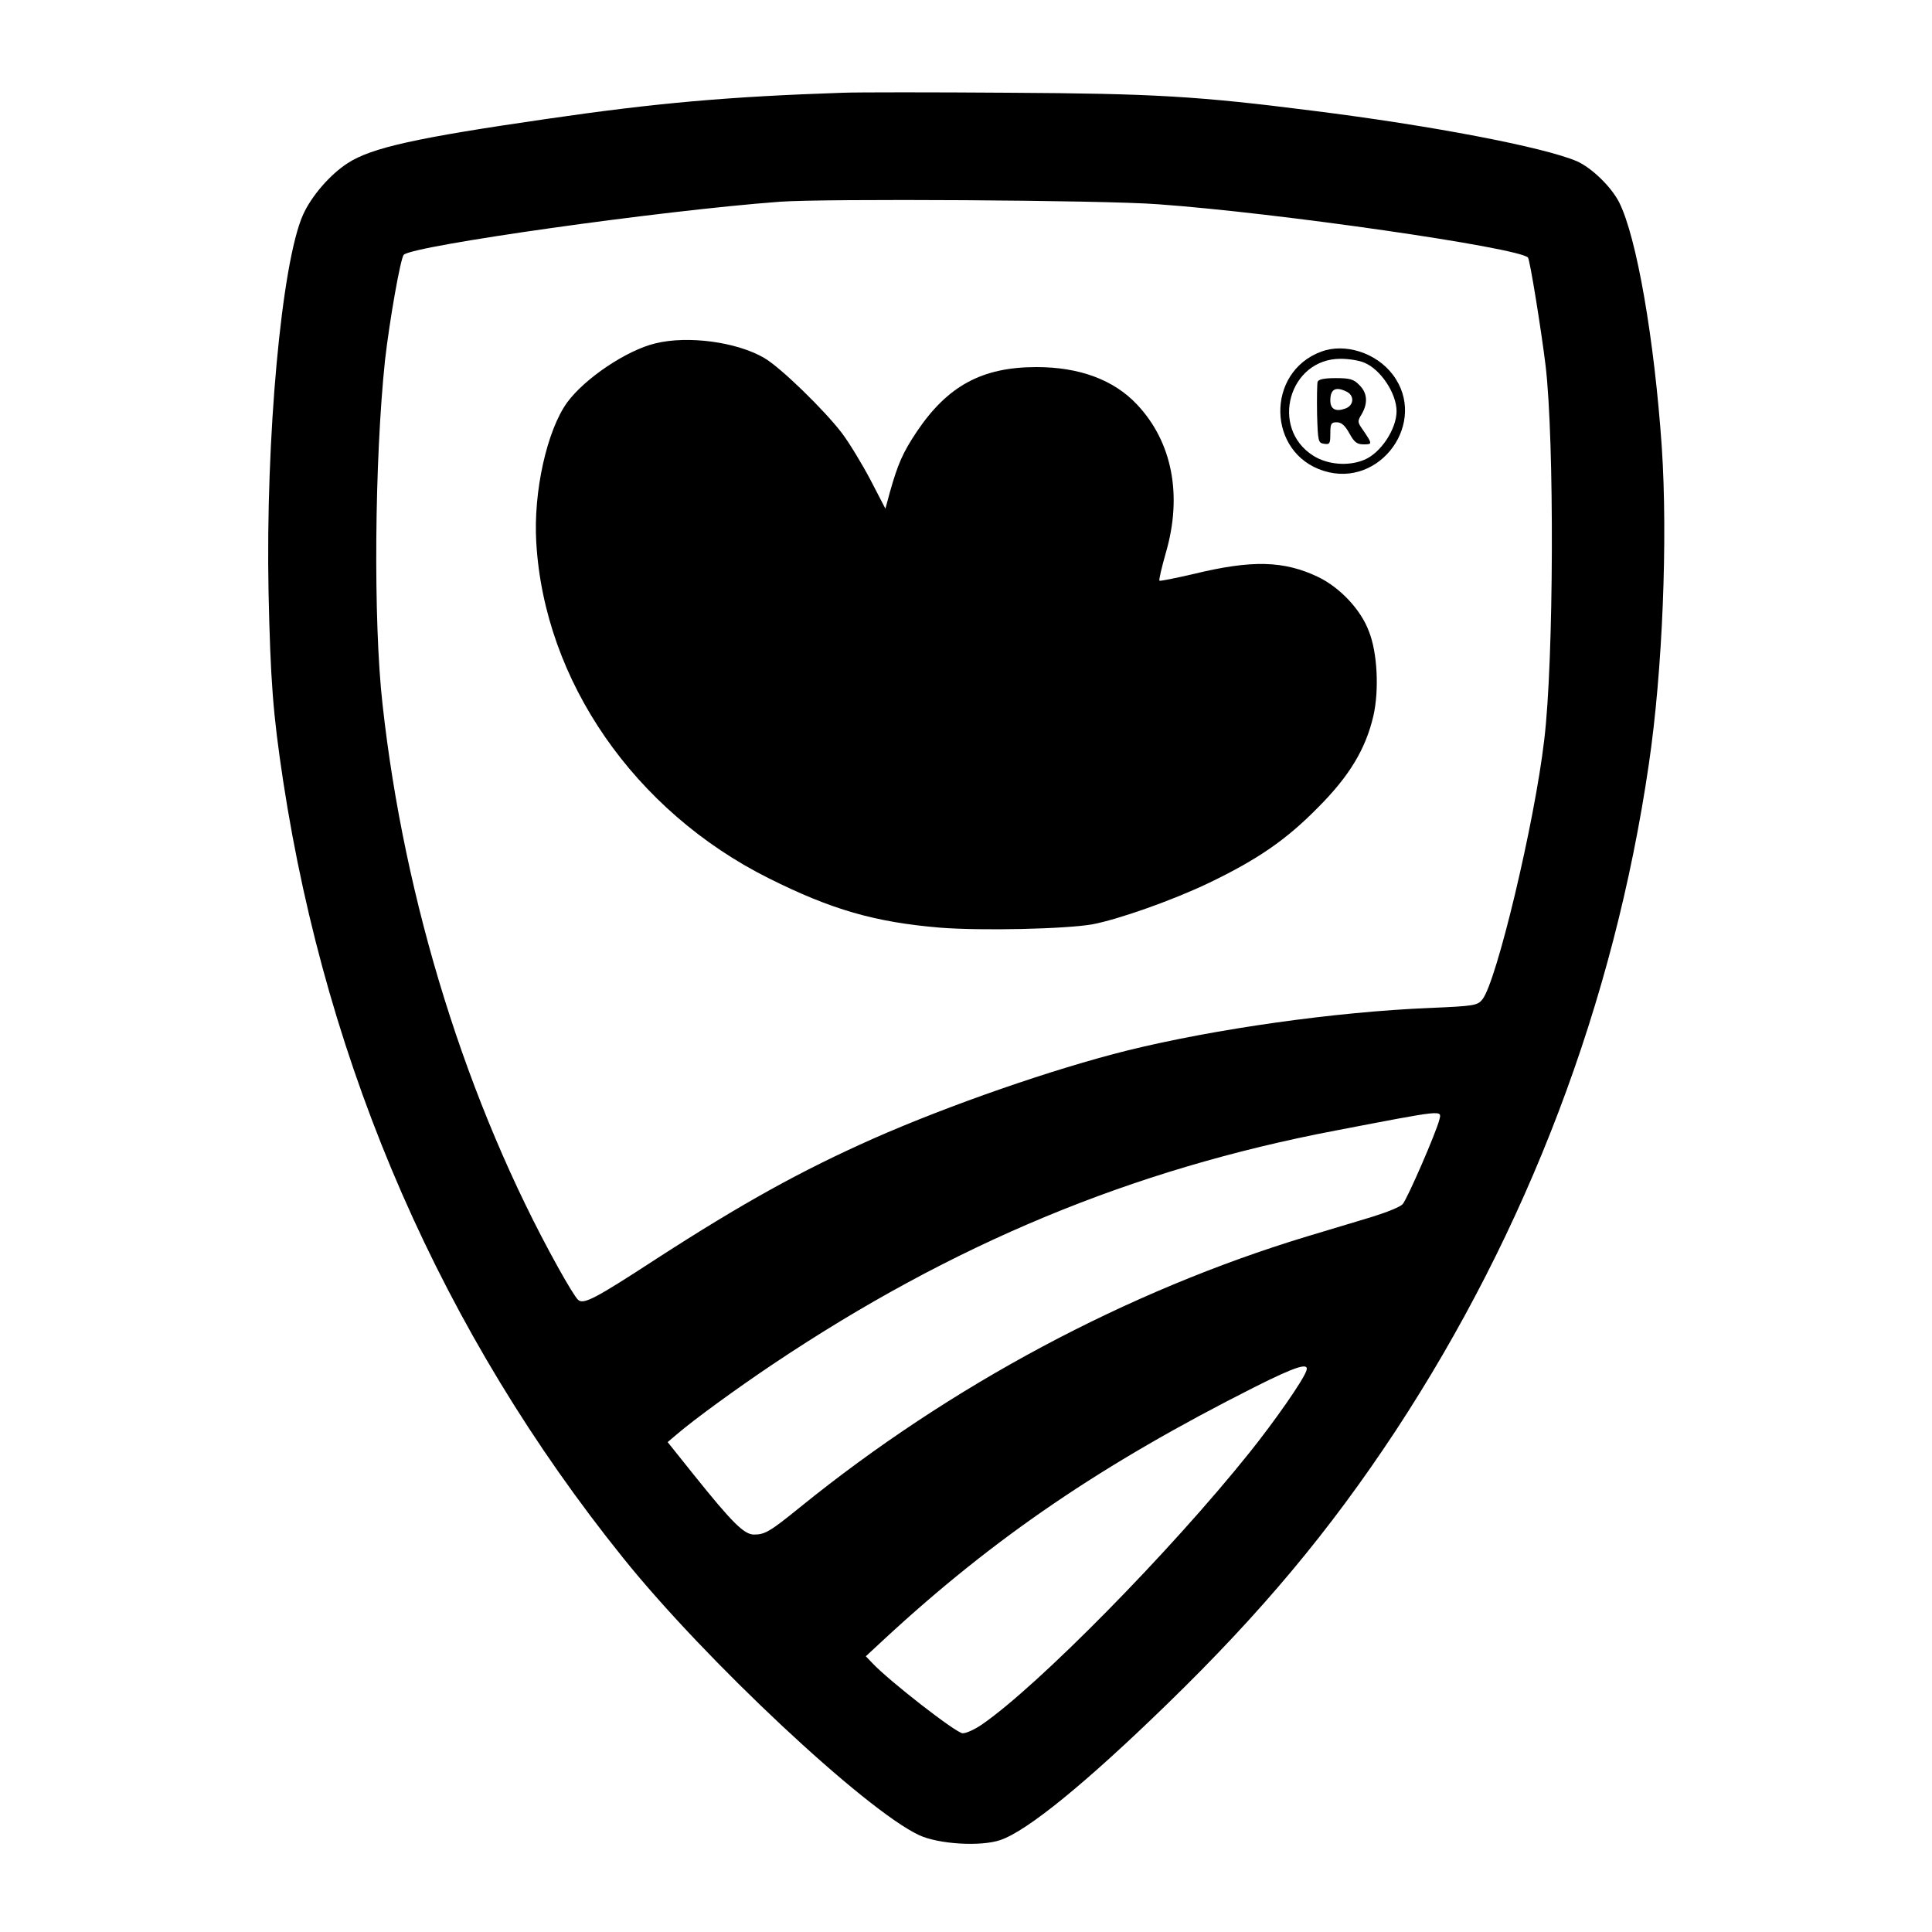 <?xml version="1.0" standalone="no"?>
<!DOCTYPE svg PUBLIC "-//W3C//DTD SVG 20010904//EN"
 "http://www.w3.org/TR/2001/REC-SVG-20010904/DTD/svg10.dtd">
<svg version="1.0" xmlns="http://www.w3.org/2000/svg"
 width="700pt" height="700pt" viewBox="0 0 700 700"
 preserveAspectRatio="xMidYMid meet">
<g transform="translate(0,700) scale(0.1,-0.1)"
fill="#000000" stroke="none">
<path d="M3055 6664 c-416 -14 -677 -37 -1075 -95 -470 -68 -634 -104 -720
-160 -64 -41 -132 -120 -162 -187 -78 -174 -136 -812 -125 -1367 7 -321 16
-441 53 -685 160 -1047 578 -2002 1232 -2815 298 -371 877 -913 1072 -1004 71
-33 223 -42 294 -18 98 33 312 208 604 492 342 332 590 629 828 990 479 729
792 1553 918 2416 50 338 69 817 47 1149 -27 391 -91 762 -155 888 -29 56 -99
124 -153 148 -120 51 -525 129 -958 183 -416 53 -577 62 -1100 65 -275 2 -545
2 -600 0z m1140 -404 c435 -31 1305 -157 1341 -193 7 -6 49 -268 64 -392 32
-270 30 -1068 -5 -1356 -35 -301 -173 -877 -224 -940 -18 -22 -28 -24 -190
-31 -343 -14 -780 -76 -1096 -154 -269 -67 -646 -198 -920 -319 -261 -116
-473 -233 -790 -438 -218 -142 -260 -164 -280 -147 -8 6 -41 60 -73 118 -330
594 -557 1323 -636 2040 -34 301 -29 886 9 1247 16 141 56 370 68 382 34 33
930 160 1362 192 157 12 1177 6 1370 -9z m1020 -3317 c-11 -45 -116 -287 -133
-306 -9 -10 -59 -30 -111 -46 -53 -16 -159 -48 -236 -71 -650 -197 -1292 -540
-1835 -980 -110 -89 -128 -100 -168 -100 -36 0 -79 43 -217 215 l-96 120 33
28 c63 54 214 164 348 254 651 436 1300 706 2040 847 396 76 384 75 375 39z
m-482 -910 c-12 -35 -113 -180 -205 -295 -288 -360 -767 -846 -970 -986 -26
-18 -57 -32 -70 -32 -23 0 -267 190 -327 254 l-24 25 69 64 c397 367 786 632
1339 911 153 77 200 91 188 59z"/>
<path d="M2375 5756 c-105 -25 -256 -127 -320 -214 -73 -101 -123 -323 -112
-507 29 -502 356 -974 842 -1217 228 -114 384 -159 620 -179 151 -12 456 -5
553 12 95 18 290 87 420 149 179 86 282 157 397 274 114 114 173 212 201 332
21 92 15 228 -16 306 -29 79 -105 159 -183 197 -125 60 -241 63 -454 11 -65
-15 -120 -26 -122 -24 -3 2 8 48 23 101 61 209 23 403 -105 538 -84 89 -208
135 -364 135 -197 0 -322 -68 -434 -235 -50 -75 -68 -116 -97 -219 l-16 -59
-54 104 c-30 57 -76 133 -103 169 -63 83 -223 239 -282 273 -99 58 -276 82
-394 53z"/>
<path d="M4787 5726 c-202 -75 -196 -368 9 -432 205 -65 380 178 250 349 -60
79 -173 115 -259 83z m156 -40 c59 -24 117 -111 117 -176 0 -65 -58 -152 -117
-176 -57 -24 -133 -18 -185 15 -158 100 -88 351 99 351 30 0 68 -6 86 -14z"/>
<path d="M4774 5617 c-2 -7 -3 -60 -2 -118 3 -99 4 -104 26 -107 20 -3 22 1
22 37 0 36 3 41 23 41 17 0 30 -11 46 -40 18 -33 28 -40 52 -40 32 0 32 1 -4
54 -19 27 -19 30 -3 56 23 40 20 77 -9 105 -20 21 -34 25 -85 25 -41 0 -62 -4
-66 -13z m107 -37 c27 -15 24 -49 -6 -60 -35 -13 -55 -3 -55 29 0 42 20 52 61
31z"/>
</g>
</svg>
